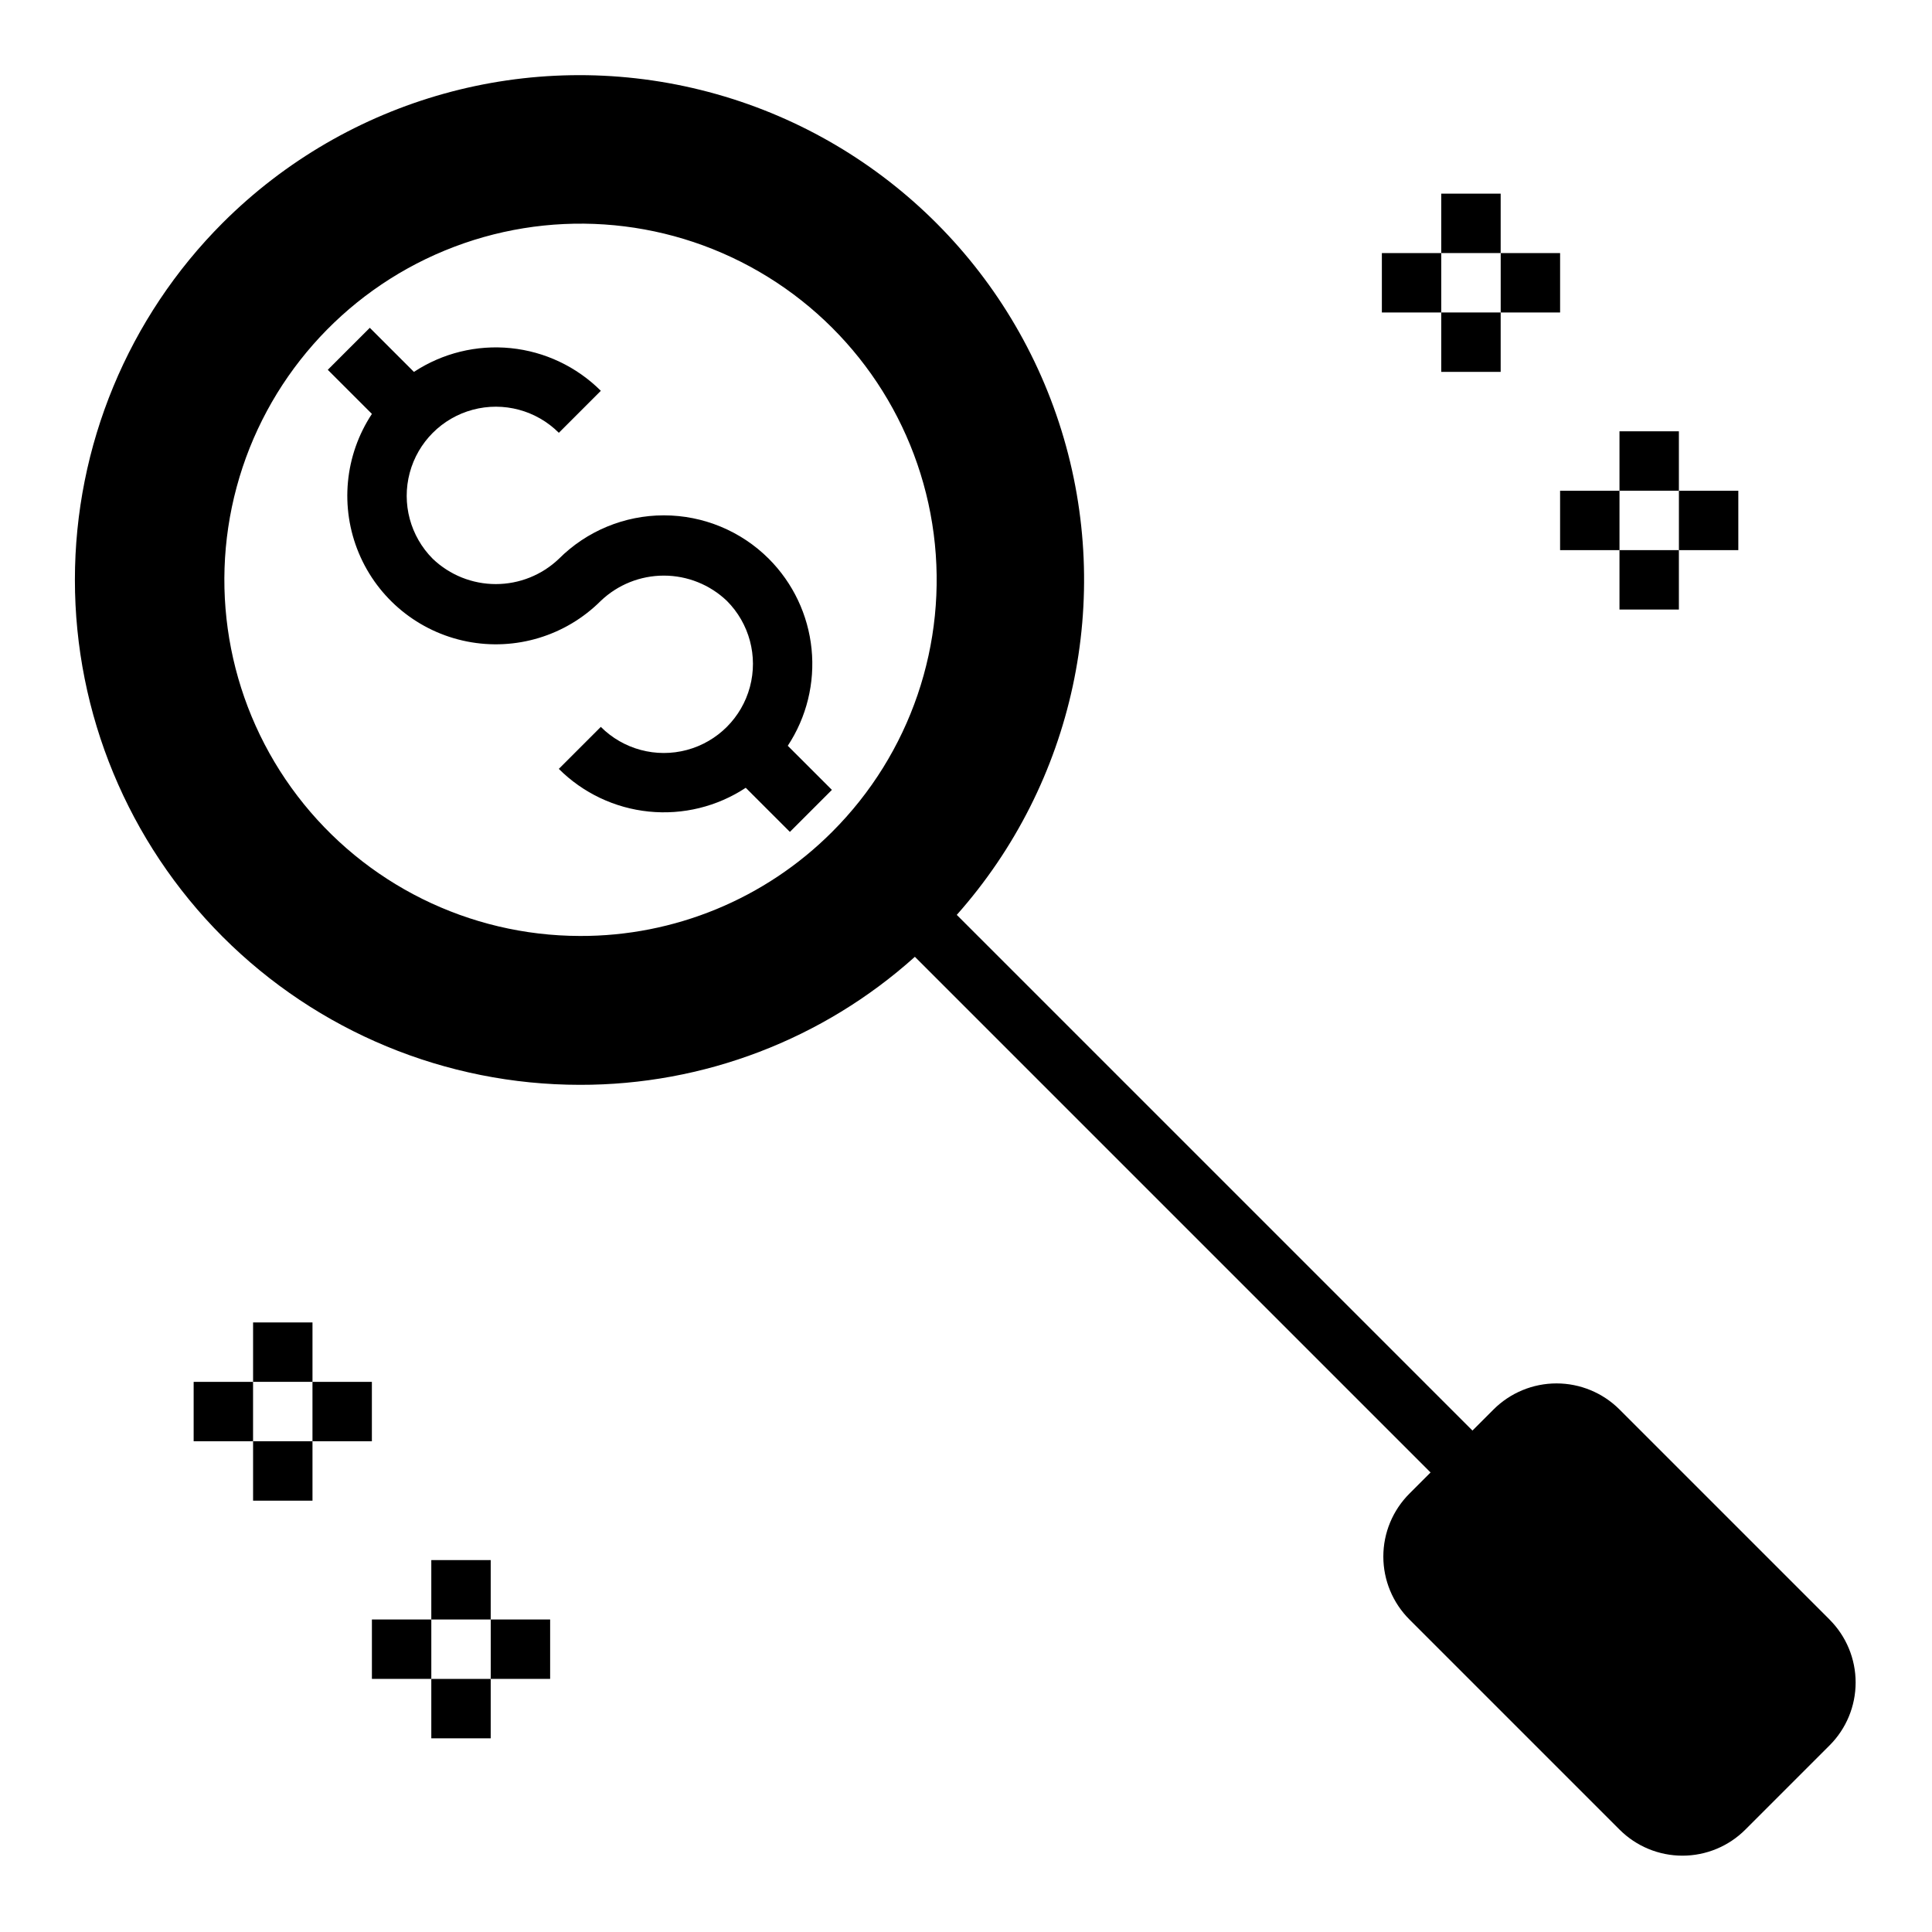 <?xml version="1.0" encoding="UTF-8"?>
<!-- The Best Svg Icon site in the world: iconSvg.co, Visit us! https://iconsvg.co -->
<svg fill="#000000" width="800px" height="800px" version="1.1" viewBox="144 144 512 512" xmlns="http://www.w3.org/2000/svg">
 <g>
  <path d="m347.76 292.1c-7.379-7.383-17.391-11.527-27.828-11.527-10.441 0-20.453 4.144-27.832 11.527-4.5 4.293-10.48 6.688-16.703 6.688-6.219 0-12.199-2.394-16.699-6.688-5.965-5.969-8.297-14.664-6.113-22.812 2.184-8.152 8.551-14.52 16.703-16.703 8.148-2.184 16.844 0.148 22.812 6.113l11.133-11.133-0.004 0.004c-6.422-6.402-14.852-10.395-23.875-11.309-9.02-0.91-18.082 1.312-25.656 6.301l-11.699-11.691-11.133 11.133 11.695 11.688c-7.234 10.949-8.535 24.777-3.473 36.883 5.059 12.105 15.82 20.891 28.691 23.43 12.871 2.543 26.16-1.5 35.441-10.773 4.5-4.293 10.48-6.688 16.703-6.688 6.219 0 12.199 2.394 16.699 6.688 5.965 5.969 8.297 14.664 6.113 22.816-2.184 8.148-8.551 14.516-16.703 16.699-8.148 2.184-16.844-0.148-22.812-6.113l-11.133 11.133 0.004-0.004c6.422 6.406 14.855 10.402 23.879 11.312 9.023 0.914 18.086-1.312 25.66-6.305l11.699 11.691 11.133-11.133-11.695-11.688c4.992-7.574 7.219-16.637 6.305-25.66-0.91-9.023-4.906-17.457-11.312-23.879z"/>
  <path d="m628.84 573.18-55.656-55.656c-4.43-4.422-10.43-6.906-16.688-6.906-6.262 0-12.262 2.484-16.691 6.906l-5.59 5.59-136.66-136.66c31.094-35.016 41.609-83.742 27.719-128.46-13.887-44.723-50.156-78.922-95.617-90.164-45.461-11.242-93.488 2.117-126.62 35.211-25.094 25.098-39.188 59.137-39.188 94.625 0 35.488 14.098 69.527 39.191 94.621 25.094 25.098 59.129 39.199 94.621 39.203 32.777 0.07 64.418-12.02 88.793-33.93l136.66 136.66-5.59 5.59c-4.434 4.422-6.926 10.426-6.926 16.691 0 6.262 2.492 12.266 6.926 16.688l55.656 55.656c4.422 4.434 10.426 6.926 16.688 6.926 6.262 0 12.266-2.492 16.688-6.926l22.281-22.281c4.434-4.422 6.926-10.426 6.926-16.688 0-6.262-2.492-12.266-6.926-16.688zm-331.18-181.14c-29.344-0.059-56.988-13.754-74.805-37.066-17.816-23.309-23.781-53.582-16.137-81.91 7.644-28.324 28.027-51.488 55.152-62.668 27.125-11.184 57.91-9.117 83.293 5.594 25.387 14.711 42.488 40.391 46.277 69.484 3.785 29.098-6.176 58.297-26.949 79.016-17.715 17.723-41.773 27.641-66.832 27.551z"/>
  <path d="m195.32 510.21h15.742v15.742h-15.742z"/>
  <path d="m211.07 494.46h15.742v15.742h-15.742z"/>
  <path d="m211.07 525.95h15.742v15.742h-15.742z"/>
  <path d="m226.81 510.21h15.742v15.742h-15.742z"/>
  <path d="m242.56 573.18h15.742v15.742h-15.742z"/>
  <path d="m258.3 557.44h15.742v15.742h-15.742z"/>
  <path d="m258.3 588.93h15.742v15.742h-15.742z"/>
  <path d="m274.05 573.18h15.742v15.742h-15.742z"/>
  <path d="m510.21 211.07h15.742v15.742h-15.742z"/>
  <path d="m525.95 195.32h15.742v15.742h-15.742z"/>
  <path d="m525.95 226.81h15.742v15.742h-15.742z"/>
  <path d="m541.7 211.07h15.742v15.742h-15.742z"/>
  <path d="m557.44 274.05h15.742v15.742h-15.742z"/>
  <path d="m573.18 258.3h15.742v15.742h-15.742z"/>
  <path d="m573.18 289.79h15.742v15.742h-15.742z"/>
  <path d="m588.93 274.05h15.742v15.742h-15.742z"/>
 </g>
</svg>
